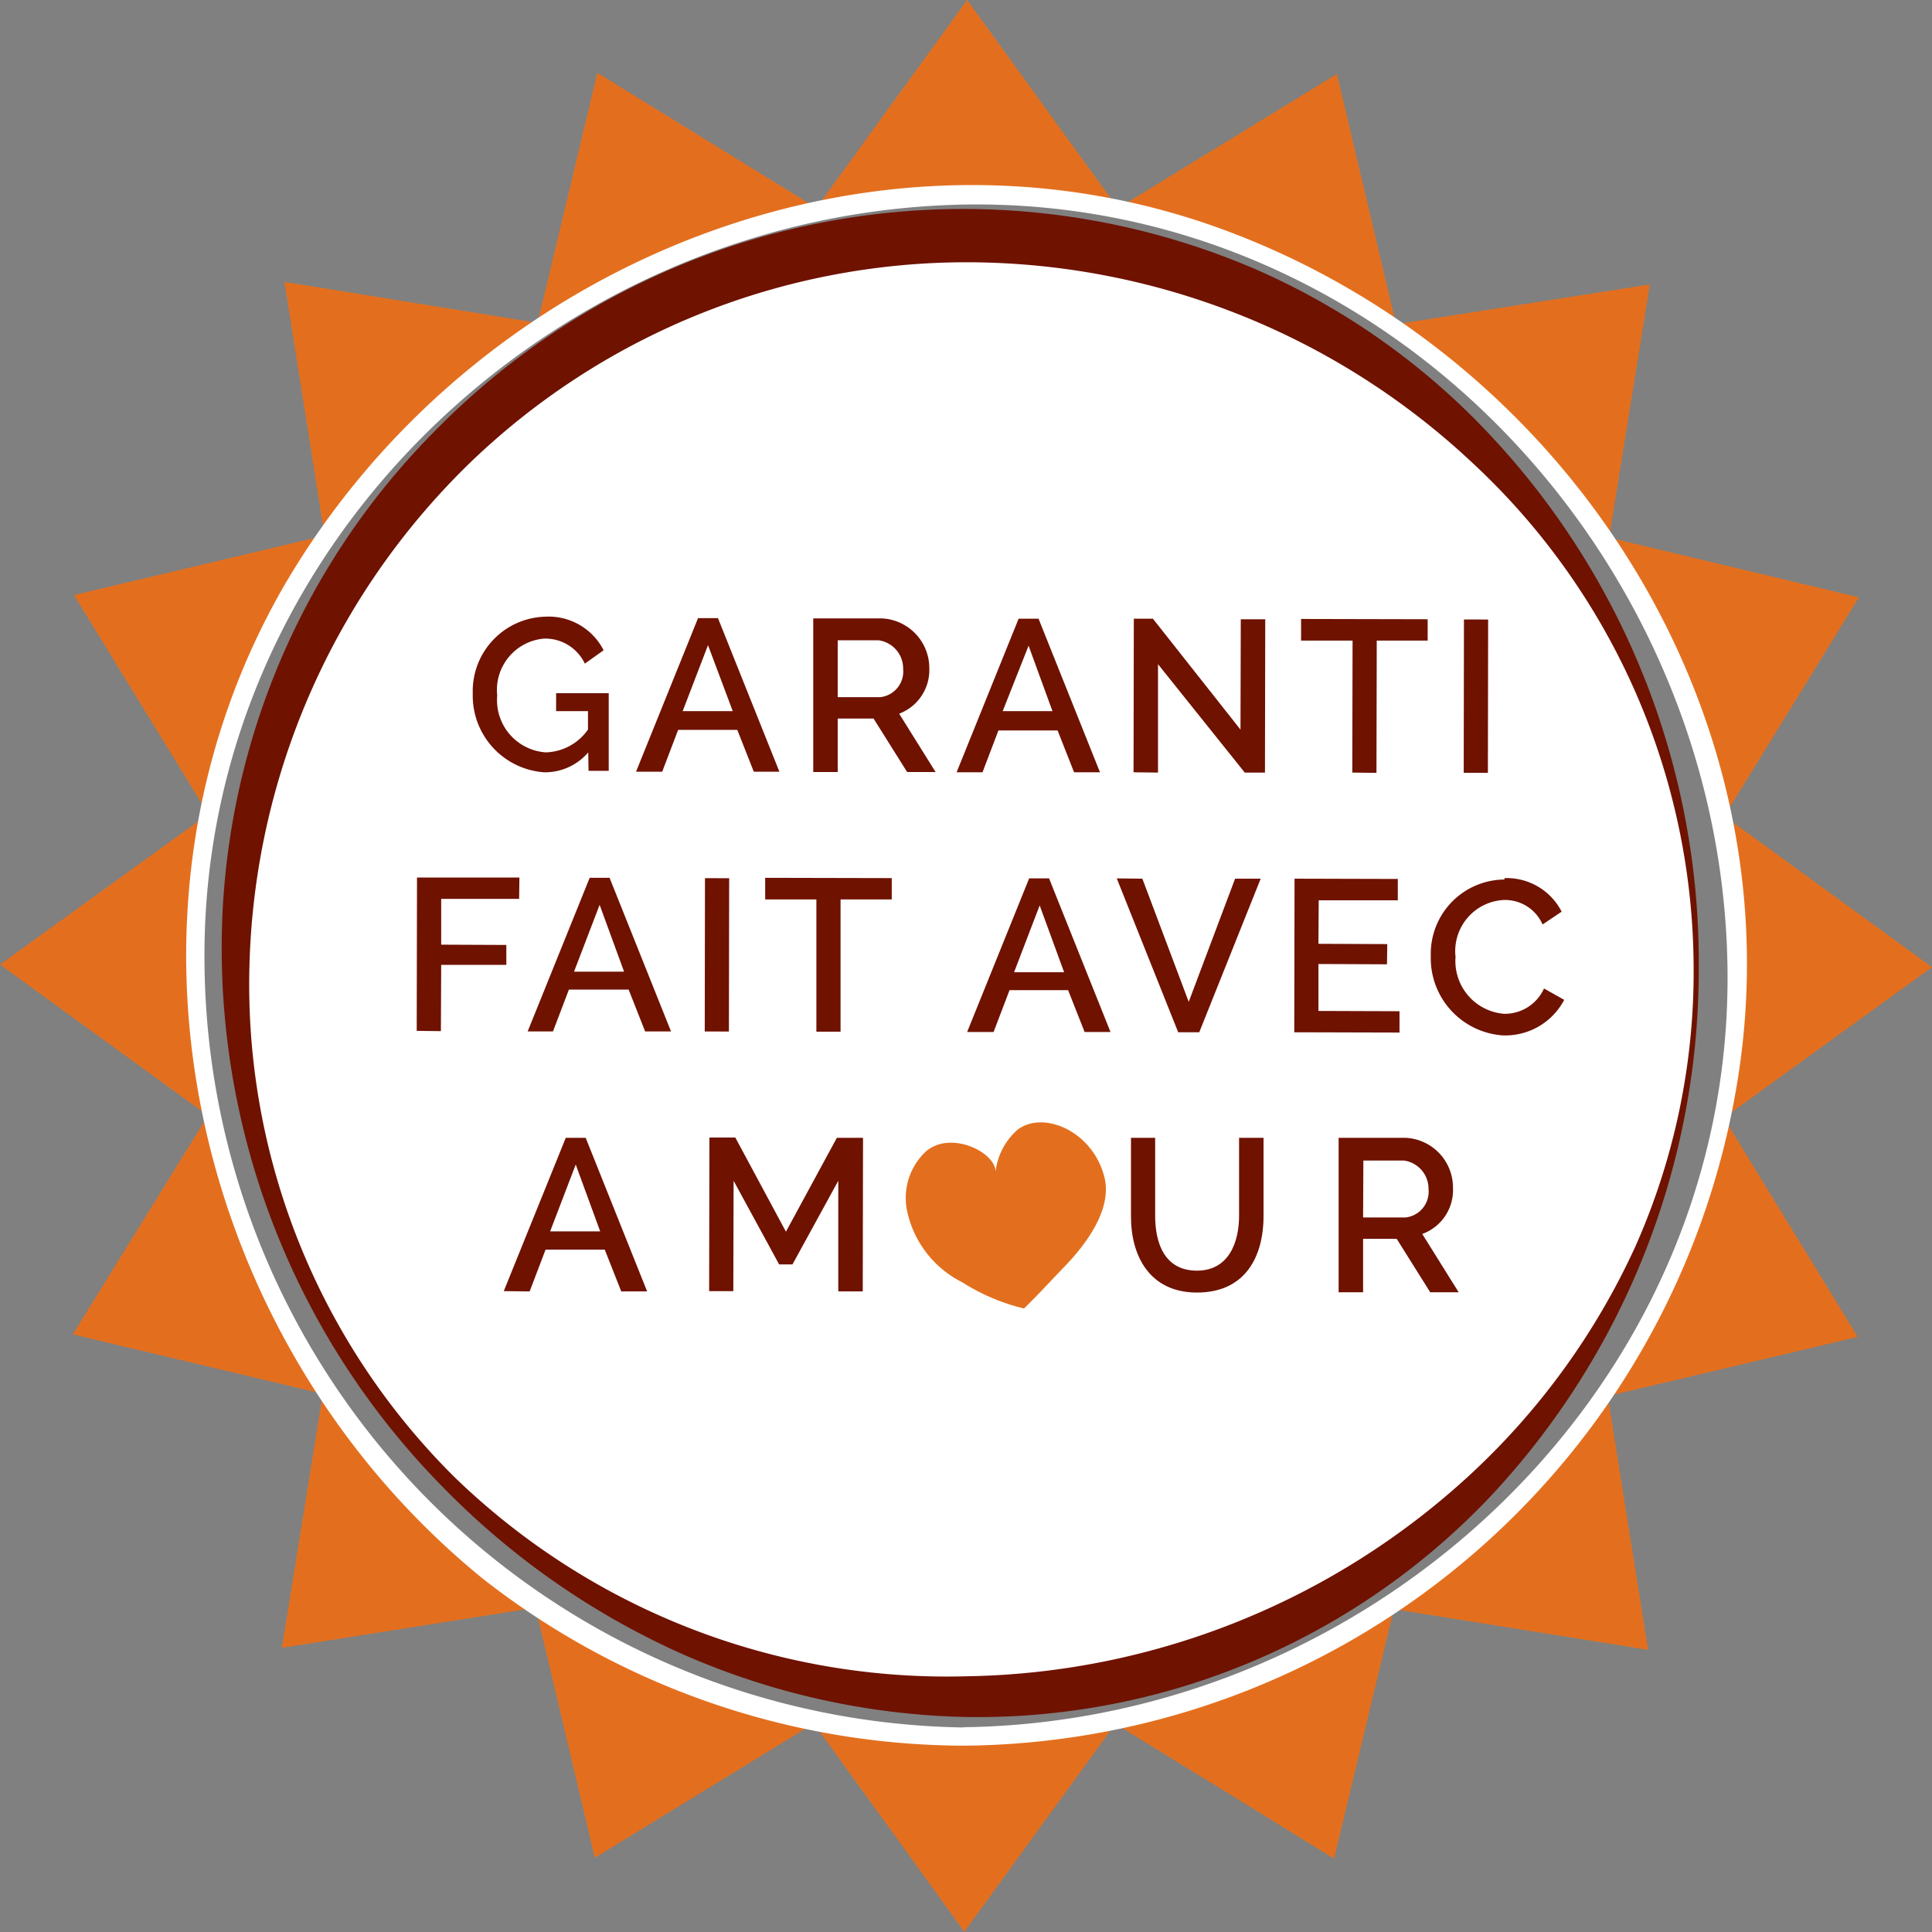 <svg xmlns="http://www.w3.org/2000/svg" viewBox="0 0 67.92 67.92"><rect x="0" y="0" width="67.92" height="67.92" fill="#808080" stroke="none"/><defs><style>.cls-1{fill:#e36f1e;}.cls-2{fill:#fff;}.cls-3{fill:#6f1200;}</style></defs><title>icon-fait-avec-amour</title><g id="Layer_2" data-name="Layer 2"><g id="Layer_1-2" data-name="Layer 1"><path class="cls-1" d="M33.92,61A27.09,27.09,0,1,1,61,34,27.09,27.09,0,0,1,33.92,61M60.6,39.3,67.92,34l-7.3-5.31L65.35,21,56.57,18.9,58,10,49.08,11.4,47,2.6,39.3,7.32,34,0,28.7,7.31,21,2.56,18.9,11.35,10,9.91l1.41,8.92L2.6,20.92l4.72,7.7L0,33.91l7.31,5.31L2.56,46.91,11.35,49,9.91,57.93l8.92-1.41,2.08,8.79,7.7-4.72,5.29,7.32,5.31-7.31,7.69,4.74L49,56.57,57.94,58l-1.42-8.92L65.31,47Z"/><path class="cls-2" d="M33.92,60.73A27.1,27.1,0,0,1,7.19,33.92C7,19.15,19.59,7.4,34,7.19,48.77,7,60.52,19.6,60.73,34c.22,14.77-12.41,26.51-26.81,26.72a.32.32,0,0,0,0,.65A27.79,27.79,0,0,0,61,38.48C63.35,25.54,55.47,12.9,43.45,8.24,30.9,3.36,16.65,9.19,10,20.57,3.27,32.22,6.78,47.23,17,55.52a27.55,27.55,0,0,0,16.88,5.85.32.32,0,0,0,0-.65"/><path class="cls-2" d="M59.63,34A25.67,25.67,0,1,1,34,8.29,25.67,25.67,0,0,1,59.63,34"/><path class="cls-3" d="M59.54,34a24.31,24.31,0,0,0-7.81-17.76A26,26,0,0,0,34,9.22a25.16,25.16,0,0,0-17.57,7.14A25.54,25.54,0,0,0,8.77,33.93a24.39,24.39,0,0,0,7.21,18,24.87,24.87,0,0,0,18,7,26.71,26.71,0,0,0,17.77-7.15,25.15,25.15,0,0,0,5.76-8A23.76,23.76,0,0,0,59.54,34m.18,0a27.09,27.09,0,0,1-7.25,18.53,24.83,24.83,0,0,1-18.57,7.83,26.08,26.08,0,0,1-10-2.25,27.36,27.36,0,0,1-8.33-5.83A27,27,0,0,1,7.8,33.91a25.79,25.79,0,0,1,7.45-18.72,26,26,0,0,1,28.9-5.72,25,25,0,0,1,8.4,6A27.09,27.09,0,0,1,59.72,34"/><path class="cls-3" d="M20.68,26.45a2,2,0,0,1-1.55.7,2.7,2.7,0,0,1-2.51-2.76,2.62,2.62,0,0,1,2.54-2.71,2.17,2.17,0,0,1,2.06,1.18l-.66.47a1.54,1.54,0,0,0-1.43-.88,1.81,1.81,0,0,0-1.65,2,1.84,1.84,0,0,0,1.71,2,1.88,1.88,0,0,0,1.48-.8V25H19.55v-.63H21.4v2.73h-.71Z"/><path class="cls-3" d="M24.89,22.68,24,25h1.76Zm-2.53,4.45,2.18-5.4h.7l2.16,5.4H26.5l-.58-1.47H23.84l-.56,1.47Z"/><path class="cls-3" d="M29.45,24.51h1.49a.91.91,0,0,0,.81-1,1,1,0,0,0-.86-1H29.45Zm-.86,2.63v-5.4H31a1.75,1.75,0,0,1,1.67,1.76,1.64,1.64,0,0,1-1.06,1.59l1.28,2.05h-1l-1.18-1.88H29.45v1.88Z"/><path class="cls-3" d="M36.16,22.7,35.25,25H37Zm-2.53,4.45,2.18-5.4h.7l2.16,5.4h-.91l-.58-1.47H35.1l-.56,1.47Z"/><polygon class="cls-3" points="40.71 23.35 40.71 27.16 39.85 27.15 39.86 21.75 40.53 21.75 43.61 25.65 43.62 21.77 44.48 21.77 44.47 27.16 43.76 27.16 40.71 23.35"/><polygon class="cls-3" points="50.19 22.52 48.4 22.52 48.39 27.17 47.54 27.16 47.55 22.52 45.74 22.52 45.74 21.76 50.19 21.77 50.19 22.52"/><rect class="cls-3" x="49.19" y="24.05" width="5.39" height="0.85" transform="translate(27.33 76.32) rotate(-89.91)"/><polygon class="cls-3" points="14.65 36.24 14.66 30.85 18.26 30.85 18.25 31.6 15.51 31.6 15.51 33.21 17.8 33.22 17.8 33.92 15.51 33.92 15.5 36.25 14.65 36.24"/><path class="cls-3" d="M21.08,31.81l-.9,2.35h1.76Zm-2.53,4.45,2.18-5.4h.7l2.16,5.4h-.91l-.58-1.47H20l-.56,1.47Z"/><rect class="cls-3" x="22.51" y="33.14" width="5.39" height="0.85" transform="translate(-8.4 58.72) rotate(-89.91)"/><polygon class="cls-3" points="31.35 31.62 29.55 31.62 29.55 36.27 28.7 36.27 28.7 31.62 26.9 31.62 26.9 30.86 31.35 30.87 31.35 31.62"/><path class="cls-3" d="M36.55,31.83l-.9,2.35h1.76ZM34,36.28l2.18-5.4h.7l2.16,5.4h-.91l-.58-1.47H35.49l-.56,1.47Z"/><polygon class="cls-3" points="40.16 30.89 41.79 35.22 43.42 30.89 44.32 30.89 42.16 36.29 41.42 36.29 39.26 30.88 40.16 30.89"/><polygon class="cls-3" points="49.2 35.55 49.2 36.3 45.5 36.29 45.51 30.89 49.14 30.9 49.14 31.65 46.36 31.65 46.35 33.18 48.77 33.19 48.76 33.9 46.35 33.89 46.35 35.54 49.2 35.55"/><path class="cls-3" d="M52.9,30.87a2.17,2.17,0,0,1,2,1.18l-.67.45a1.44,1.44,0,0,0-1.38-.86,1.8,1.8,0,0,0-1.68,2,1.86,1.86,0,0,0,1.7,2,1.51,1.51,0,0,0,1.41-.89l.71.4a2.34,2.34,0,0,1-2.15,1.25,2.72,2.72,0,0,1-2.54-2.79,2.61,2.61,0,0,1,2.58-2.69"/><path class="cls-3" d="M20.24,40.94l-.9,2.35H21.1Zm-2.53,4.45L19.89,40h.7l2.16,5.4h-.91l-.58-1.47H19.18l-.56,1.47Z"/><polygon class="cls-3" points="29.47 45.4 29.47 41.51 27.86 44.45 27.39 44.45 25.79 41.51 25.78 45.39 24.93 45.39 24.94 39.99 25.85 39.99 27.63 43.3 29.42 40 30.34 40 30.33 45.4 29.47 45.4"/><path class="cls-3" d="M43.56,42.76V40h.86v2.74c0,1.48-.67,2.7-2.34,2.7s-2.33-1.3-2.32-2.7V40h.85v2.74c0,1,.35,1.93,1.47,1.93s1.48-1,1.48-1.93"/><path class="cls-3" d="M47.92,42.8h1.49a.91.91,0,0,0,.81-1,1,1,0,0,0-.86-1H47.93Zm-.86,2.63V40h2.35a1.75,1.75,0,0,1,1.67,1.76A1.64,1.64,0,0,1,50,43.38l1.28,2.05h-1l-1.18-1.88H47.92v1.88Z"/><path class="cls-1" d="M35,41.19c0-.67-1.55-1.46-2.44-.72a2.24,2.24,0,0,0-.66,2.15,3.65,3.65,0,0,0,1.93,2.46A7.12,7.12,0,0,0,36,46c.59-.58.69-.71,1.44-1.49s1.66-2,1.39-3.11c-.4-1.63-2.14-2.37-3.05-1.69A2.3,2.3,0,0,0,35,41.19"/></g></g></svg>